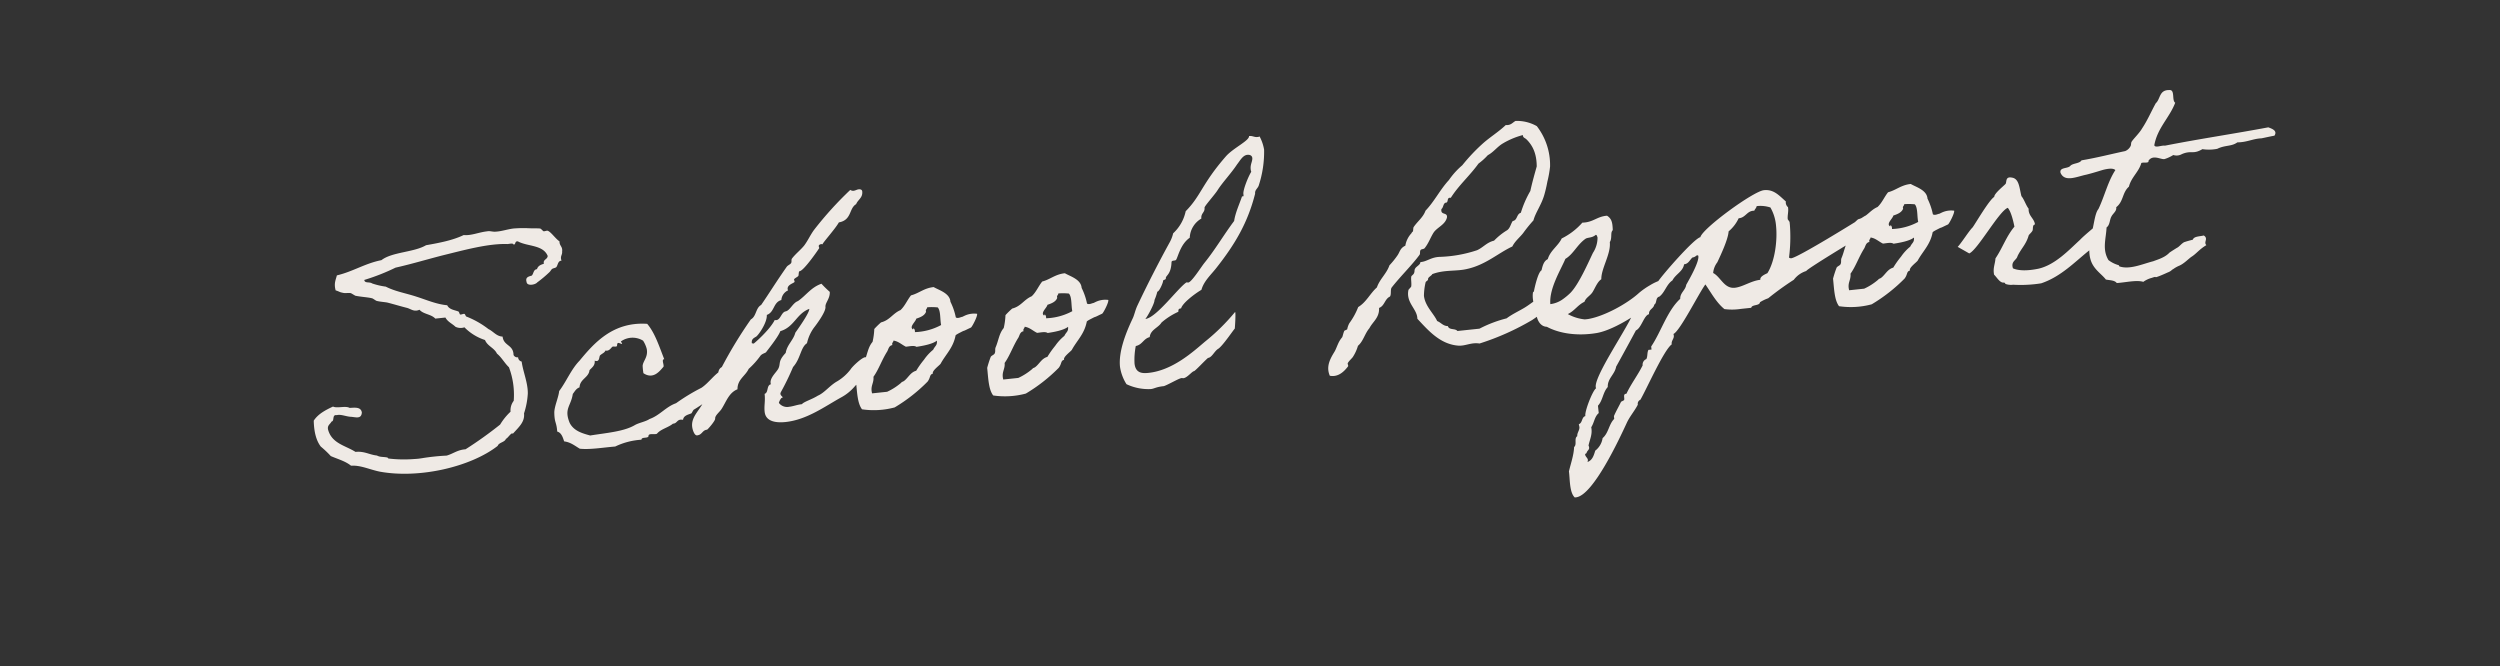 <svg xmlns="http://www.w3.org/2000/svg" xmlns:xlink="http://www.w3.org/1999/xlink" width="698" height="186" viewBox="0 0 698 186">
  <rect x="0" y="0" width="698" height="186" fill="#333333" stroke="none"/>
  <defs>
    <clipPath id="clip-path">
      <rect id="Rectangle_91008" data-name="Rectangle 91008" width="698" height="186" transform="translate(297.016 1023.734)" fill="#fff"/>
    </clipPath>
  </defs>
  <g id="letter" transform="translate(-297.016 -1023.734)">
    <g id="Mask_Group_15" data-name="Mask Group 15" clip-path="url(#clip-path)">
      <path id="Path_746024" data-name="Path 746024" d="M-198.316-9.976a21.692,21.692,0,0,0,1.634-5.418c.344-3.01-.688-6.106-.774-9.03a1.25,1.25,0,0,1-.86-1.29,1.176,1.176,0,0,1-1.2-.774c.258-2.924-2.494-2.752-2.494-5.418-1.72-.258-2.408-1.72-3.7-2.494a24.742,24.742,0,0,0-5.762-4.128c-.172,0-.258-.688-.43-.774-.344-.172-.946.172-1.29,0-.086-.086-.172-.774-.344-.86-.946-.516-2.494-.774-2.924-2.064-3.01-.6-5.676-2.15-8.256-3.268-2.838-1.29-5.762-2.064-8.256-3.7a19.713,19.713,0,0,1-3.7-1.29c-.688-.6-2.064-.172-2.064-1.2a57.884,57.884,0,0,0,9.03-2.494c4.472-.516,8.944-1.376,13.674-2.064,5.762-.774,12.814-1.978,18.146-1.2.6,0,1.548-.172,1.634.344.688,0,.344-1.032,1.29-.774,2.494,1.72,6.88,1.634,7.826,4.9-.172,1.032-1.462.774-1.29,2.064-.946.172-1.72.43-2.064,1.29-1.032,0-1.032,1.118-1.634,1.634-.946.172-1.892.258-1.634,1.634,0,1.2,2.322,1.032,2.924.43a34.814,34.814,0,0,0,3.7-2.494c.344-.258.516-.6.774-.774.344-.258.946-.172,1.29-.43.516-.516.6-1.72,1.634-1.634-.344-1.29.43-1.548.43-2.494.344-1.462-.6-1.634-.43-2.924-1.032-.86-2.064-2.838-2.924-3.268-.258-.172-.86.086-1.2,0-.172-.086-.6-.774-.86-.86-.774-.172-2.236-.258-3.268-.43a32.837,32.837,0,0,0-3.7-.344c-1.72-.086-3.612.43-5.418.344-.946,0-1.548-.43-2.408-.344-2.322,0-4.558.774-6.622.344-3.1,1.118-6.88,1.462-10.75,1.72-3.526,1.634-9.632.86-12.814,2.838-4.73.43-8.17,2.322-12.814,2.924-.43,1.2-1.118,2.15-.774,4.128.688.258,1.2.688,1.634.774,1.032.43,1.462.172,2.494.43.172.086,1.032.774,1.2.86,1.634.516,3.44.774,4.558,1.2.258.086.946.774,1.2.86.946.344,2.064.516,2.924.774,2.064.774,3.44,1.376,5.332,2.064,1.032.43,1.806,1.376,3.354.86.946,1.376,3.1,1.548,4.128,2.924h2.838c.516,1.29,1.72,1.892,2.494,2.838a3.221,3.221,0,0,0,2.494.43A14.159,14.159,0,0,0-207-31.476c.516,1.806,2.322,2.408,2.924,4.128,1.2,1.2,1.806,2.838,2.924,4.128a21.775,21.775,0,0,1,.344,9.46,4.365,4.365,0,0,0-1.2,2.924,16.8,16.8,0,0,0-3.268,3.268A110.049,110.049,0,0,1-215.6-1.72c-2.236-.086-3.526.86-5.418,1.2a61.369,61.369,0,0,0-6.966,0,16.512,16.512,0,0,1-2.064,0,36.65,36.65,0,0,1-7.052-.86c-.258,0-.344-.344-.43-.344-1.032-.344-1.978-.258-2.838-.86-2.064-.43-3.354-1.634-5.848-1.634-2.58-2.064-6.364-3.01-6.966-7.052-.086-1.2.774-1.376,1.2-2.064.946-.086.258-1.978,1.634-1.634,1.2-.172,2.408.6,3.784.86,1.29.172,2.924,1.118,3.268-.86-.086-1.634-1.806-1.548-3.268-1.634-1.032-.774-3.526-.172-4.558-.86-2.236.774-4.386,1.634-5.762,3.354-.258,3.1.086,5.59,1.2,7.4a27.835,27.835,0,0,1,2.494,2.924c1.806,1.032,3.87,1.806,5.332,3.268,2.666.086,5.074,1.634,7.826,2.494,10.836,3.182,25.456,1.29,33.454-3.7.43-.946,2.064-.774,2.494-1.72.516-.086,1.806-1.806,2.064-1.2C-200.122-6.364-198.316-7.568-198.316-9.976Zm56.674-6.45c-2.58.946-4.386,3.354-6.708,4.558a54.223,54.223,0,0,0-7.482,3.526c-2.924.688-4.9,2.924-7.826,3.612-1.118.6-2.838.688-4.128,1.2-3.268,1.548-8.256,1.376-12.814,1.634-2.236-.86-4.472-1.806-5.332-4.128-1.2-4.128.86-4.558,1.72-7.912.6-.6,1.032-1.376,2.064-1.634.344-2.322,2.838-2.408,3.268-4.472.774-.688,1.72-1.118,1.72-2.494,1.376.688,1.29-.946,1.634-1.29.516-.43,1.376-.6,1.634-1.2,1.032.344,1.548-.516,2.064-.86.344-.086.946.172,1.2,0,.258-.086,0-1.2.86-.774s.86.43.43-.43a5.582,5.582,0,0,1,6.192.43,7.761,7.761,0,0,1,.774,2.408c.172,2.322-1.376,3.182-1.634,4.558a16.528,16.528,0,0,0,0,2.064c2.58,2.15,4.644-.172,5.762-1.2.258-.6-.43-2.15.43-2.064-1.032-3.7-1.806-7.568-3.7-10.32-9.374-1.634-15.222,3.7-19.866,8.256-2.58,2.15-4.214,5.332-6.536,7.826-.344,1.72-1.806,4.128-1.978,5.848-.258,2.924.344,2.58.258,5.332,1.118.43,1.376,1.72,1.634,2.924,1.806.43,2.838,1.548,4.128,2.494,2.838.6,6.45.344,9.89.43A19.6,19.6,0,0,1-166.5.774c.086-.86,1.806-.086,2.064-.774,0-.946,1.72-.172,2.408-.43,1.2-1.2,3.354-1.376,4.73-2.322,1.29.086,1.2-1.29,2.924-.774.258-1.2,1.634-1.29,2.494-1.548.086,0,.6-.86.774-.946,1.29-.6,2.752-1.376,3.956-2.064,2.064-.43,6.622-3.526,7.224-5.5C-138.8-17.286-140.18-17.286-141.642-16.426Zm20.984-8c-.774,2.064-2.666,3.1-3.268,5.332-2.494,2.15-1.634,2.752-2.494,4.128-.688,1.032-2.58,2.236-2.58,3.784a.517.517,0,0,0,.086.344c-1.376.172-.86,2.236-2.064,2.494,0,2.15-.516,3.182-.516,4.988,0,2.752,2.838,3.44,5.5,3.44,6.02,0,11.352-3.182,16.254-5.246a13.126,13.126,0,0,0,4.042-2.666c1.806-1.548,5.332-3.354,5.332-5.848A1.882,1.882,0,0,0-102-15.566c-.946,0-3.784,2.15-4.386,2.924a13.286,13.286,0,0,1-4.042,2.924c-2.236.946-3.87,2.838-5.848,3.44-1.72.86-4.128,1.29-4.644,1.892-1.376,0-2.408.344-3.612.344a2.869,2.869,0,0,1-2.752-1.376,3.4,3.4,0,0,1,.86-1.29c.258,0,.344-.086.344-.172,0-.172-.516-.516-.516-1.032a1.453,1.453,0,0,1,.172-.43,71.9,71.9,0,0,0,4.128-6.622c2.322-2.064,2.666-5.246,4.558-6.192a11.586,11.586,0,0,1,2.408-4.128c.344-.344,3.784-3.956,3.784-5.418,0-1.118,1.548-2.15,1.634-4.042a28.874,28.874,0,0,1-2.064-2.494c-3.01.688-4.644,2.838-7.052,4.128-1.462.344-2.494,2.408-3.7,2.494s-1.634,2.15-2.838,2.15a.775.775,0,0,1-.43-.086c-1.72,2.666-6.45,5.934-6.536,5.934a1.783,1.783,0,0,1-.516-.172c0-1.032.516-1.29,1.29-1.634.516-.086,3.612-3.526,3.7-5.762,2.236-.516,2.15-3.354,4.472-3.7a3.206,3.206,0,0,1,2.15-2.494c0-.086-.086-.172-.086-.344,0-1.376,2.15-1.462,2.15-1.892,0-.172-.086-.43-.086-.6,0-.258,1.032-.6,1.29-.86.172-.258.172-1.29.516-1.29,1.2,0,6.106-5.762,6.106-5.848s-.086-.344-.086-.516c0-.43.6-.516.774-.516.086,0,.258.086.344.086,0-.344,4.042-3.956,5.16-5.59,3.7-.258,3.182-3.612,5.332-4.558.6-1.2,2.064-1.548,2.064-3.354,0-.6-.6-.688-.946-.688-.43,0-.946.258-1.462.258a1.39,1.39,0,0,1-.86-.344A97.906,97.906,0,0,0-112.4-52.46c-1.2,1.29-2.064,2.838-3.268,4.128-1.118,1.118-2.666,2.064-3.784,3.268-.258.344-.086.86-.344,1.2s-.946.516-1.29.86c-3.44,3.956-5.676,6.88-8.256,9.89-1.634.688-1.634,3.01-3.268,3.7a120.756,120.756,0,0,0-9.46,12.384c-.86.344-1.118,1.118-1.29,2.064-1.376.086-2.838,4.472-4.558,6.622-1.2,2.408-4.128,4.042-4.128,6.966,0,.86.344,2.58,1.118,2.58,1.462,0,1.548-1.29,2.924-1.29.172,0,2.58-2.236,2.58-2.838,0-.86,1.462-1.72,2.064-2.494,1.462-1.806,2.494-4.3,4.988-4.988.258-2.752,2.58-3.44,3.7-5.332a22.866,22.866,0,0,0,3.7-3.354c.6-.516,1.29-.516,1.634-.774,0-.086,3.7-3.7,4.558-5.418,3.956-.688,4.988-4.386,8.686-5.332C-116.1-29.67-119.2-26.058-120.658-24.424ZM-99.5-19.608c-1.462,1.376-1.806,3.354-2.838,5.16-.258.516-.086,1.118-.43,1.634-.172.344-1.032.516-1.2.86a30.043,30.043,0,0,0-1.29,2.924c0,2.838-.258,6.02.86,7.826a22.469,22.469,0,0,0,9.116.43A45.835,45.835,0,0,0-85.4-6.966c1.032-1.118.688-1.892,1.72-2.064-.258-.774,1.892-1.978,2.408-2.494,1.72-2.494,3.956-4.042,4.988-7.4,0-.086.172-.258,1.548-.774,1.29-.516.43-.086,1.806-.6.688-.258,1.032-.344,1.2-.43.43-.344,2.15-2.924,2.064-3.612a6.206,6.206,0,0,0-3.526.172c-1.2.43-.086.086-1.29.344-.688.172-1.118,0-1.2-.172a17.629,17.629,0,0,0-1.032-4.472c.086-2.408-2.838-3.526-4.214-4.558-2.752,0-4.214,1.29-6.536,1.634-1.2,1.2-1.978,2.752-3.354,3.784-2.236.688-3.268,2.494-5.762,2.838a21.4,21.4,0,0,0-2.064,1.634A19.244,19.244,0,0,1-99.5-19.608Zm16.168-8a16,16,0,0,1,2.924.344c.774,1.032.258,3.354.43,4.988a16.5,16.5,0,0,1-7.482,1.2c.172-.774-.344-1.462-.43-.774-1.118-.86.946-2.064,1.2-2.924,1.2-.258,2.408-.6,2.924-1.634C-83.936-27.09-83.42-27.09-83.334-27.606Zm-10.32,8.256c1.376.344,2.15,1.376,3.268,2.064,1.118,0,2.322-.172,2.924.344,1.72-.086,4.472-.258,5.848-1.118,0,1.376-.688,1.376-1.29,2.408a13.136,13.136,0,0,0-2.838,2.494,25.618,25.618,0,0,0-2.494,2.838c-1.634.258-2.408,1.72-3.7,2.494-.516.258-.516.086-.86.43a16.769,16.769,0,0,1-4.128,2.064h-4.214c-.344-2.15.86-2.752.86-4.558,1.634-1.806,2.838-4.472,4.558-6.622.43-.6.6-1.548,1.634-1.634C-94.256-18.834-93.74-18.834-93.654-19.35Zm30.96-.258c-1.462,1.376-1.806,3.354-2.838,5.16-.258.516-.086,1.118-.43,1.634-.172.344-1.032.516-1.2.86a30.043,30.043,0,0,0-1.29,2.924c0,2.838-.258,6.02.86,7.826a22.47,22.47,0,0,0,9.116.43,45.835,45.835,0,0,0,9.89-6.192c1.032-1.118.688-1.892,1.72-2.064-.258-.774,1.892-1.978,2.408-2.494,1.72-2.494,3.956-4.042,4.988-7.4,0-.086.172-.258,1.548-.774,1.29-.516.43-.086,1.806-.6.688-.258,1.032-.344,1.2-.43.43-.344,2.15-2.924,2.064-3.612a6.206,6.206,0,0,0-3.526.172c-1.2.43-.086.086-1.29.344-.688.172-1.118,0-1.2-.172A17.628,17.628,0,0,0-39.9-28.466c.086-2.408-2.838-3.526-4.214-4.558-2.752,0-4.214,1.29-6.536,1.634-1.2,1.2-1.978,2.752-3.354,3.784-2.236.688-3.268,2.494-5.762,2.838a21.394,21.394,0,0,0-2.064,1.634A19.245,19.245,0,0,1-62.694-19.608Zm16.168-8a16,16,0,0,1,2.924.344c.774,1.032.258,3.354.43,4.988a16.5,16.5,0,0,1-7.482,1.2c.172-.774-.344-1.462-.43-.774-1.118-.86.946-2.064,1.2-2.924,1.2-.258,2.408-.6,2.924-1.634C-47.128-27.09-46.612-27.09-46.526-27.606Zm-10.32,8.256c1.376.344,2.15,1.376,3.268,2.064,1.118,0,2.322-.172,2.924.344,1.72-.086,4.472-.258,5.848-1.118,0,1.376-.688,1.376-1.29,2.408a13.136,13.136,0,0,0-2.838,2.494,25.618,25.618,0,0,0-2.494,2.838c-1.634.258-2.408,1.72-3.7,2.494-.516.258-.516.086-.86.43a16.769,16.769,0,0,1-4.128,2.064h-4.214c-.344-2.15.86-2.752.86-4.558,1.634-1.806,2.838-4.472,4.558-6.622.43-.6.6-1.548,1.634-1.634C-57.448-18.834-56.932-18.834-56.846-19.35ZM1.978-17.286A57.262,57.262,0,0,1-7.31-9.89c-3.526,2.408-9.718,6.966-16.512,6.966-1.72,0-3.612-.258-3.612-3.01a20.027,20.027,0,0,1,.86-4.816c1.892-.172,2.322-1.806,4.128-2.064.43-2.064,2.666-2.322,3.7-3.7a19.35,19.35,0,0,1,4.988-2.494c.086-.6.086-.86.86-.86.516-1.376,3.956-3.526,6.192-4.558.946-2.408,3.182-3.956,4.9-5.762,5.762-5.934,9.89-11.438,12.814-19.35,0-1.032.774-1.29,1.2-2.064a30.132,30.132,0,0,0,2.58-9.89,12.24,12.24,0,0,0-.86-3.784,1.679,1.679,0,0,1-.6.086c-.946,0-1.29-.516-2.322-.516,0,1.29-4.73,2.838-7.052,4.988-7.482,6.966-8,10.148-12.728,14.018A11.606,11.606,0,0,1-12.9-40.936a9.722,9.722,0,0,1-1.29,2.494c-3.7,5.332-7.4,11.008-10.75,16.512-.688,1.118-1.118,2.494-1.634,3.354-2.58,4.214-4.988,9.03-4.988,13.158A12.529,12.529,0,0,0-30.272-.43,14.29,14.29,0,0,0-23.65,1.634c1.032,0,1.376-.43,3.7-.43,1.2-.258,4.386-1.72,5.16-1.72.086,0,.344.086.516.086,1.032,0,2.58-1.634,3.1-1.634.344,0,3.268-2.58,4.3-3.268,1.118,0,1.978-1.72,3.1-2.236,1.29-.6,5.16-5.246,5.16-5.074C1.376-12.3,2.236-17.2,1.978-17.286Zm8-43.258c.6,0,1.29.258,1.29,1.032,0,.86-.774,1.72-.774,3.01a2.381,2.381,0,0,0,.086.774C9.46-54.266,7.74-50.912,7.74-49.794c0,.344.086.86-.43.6-1.032,2.236-2.322,4.3-2.924,6.622-3.268,3.526-6.106,7.4-9.46,10.75-1.032,1.032-4.128,4.988-5.074,4.988-.086,0-.344-.086-.516-.086-2.58,1.376-9.374,8.944-12.47,8.944.688-.6,3.1-4.128,3.1-4.988A13.924,13.924,0,0,0-19.006-25.2c.6,0,1.892-2.408,1.892-2.752,0-.43.86-.258.86-.688,0-.86,1.548-.774,2.064-4.386.172-.516.946-.172,1.29-.43.6-.6,1.634-4.214,4.472-5.762A6.494,6.494,0,0,1-4.644-44.2c0-1.548,1.2-1.548,1.2-2.924,0-.43,3.182-3.268,4.128-4.472,1.634-2.064,4.3-4.3,6.192-6.622C7.74-59.082,8.686-60.544,9.976-60.544ZM87.892-12.556c-1.978.43-3.526,1.634-5.332,2.494s-3.7,1.462-5.418,2.494A34.709,34.709,0,0,0,69.316-5.5H63.124c-.516-.86-2.322-.43-2.494-1.634-1.376-.172-1.806-1.2-2.838-1.72-.688-2.15-2.924-4.472-2.924-7.4a16.807,16.807,0,0,1,.86-3.7c.172-.344.774-.344.774-.86.086-.516,1.2-.86,1.29-1.2,3.526-.946,6.794,0,9.89-.43,5.246-.6,9.116-3.526,13.158-4.9.86-1.376,2.236-2.236,3.354-3.354a39.057,39.057,0,0,1,3.268-3.268c.774-2.064,2.58-3.956,3.7-6.622a37.093,37.093,0,0,0,1.29-3.7,30.876,30.876,0,0,0,1.2-4.128,17.774,17.774,0,0,0-2.494-11.61A11.218,11.218,0,0,0,85.4-62.092c-.86.344-1.376,1.118-2.838.86-2.236,1.72-4.816,2.924-7.052,4.558a51.959,51.959,0,0,0-6.192,5.332,21.168,21.168,0,0,0-4.128,3.7c-2.752,2.408-4.644,5.5-7.4,7.826-.86,1.806-2.58,2.752-3.784,4.214-.172.258-.172.946-.344,1.2a1.036,1.036,0,0,0-.43.43A6.649,6.649,0,0,0,51.17-30.7c-1.548.516-1.72,1.634-2.494,2.494a22.761,22.761,0,0,1-2.494,2.494c-1.032,2.236-3.1,3.526-4.128,5.762-2.064,1.462-3.354,3.784-5.762,4.9a19.51,19.51,0,0,1-2.924,4.214A5.553,5.553,0,0,0,32.594-9.2c-.086.086-.774.258-.86.344-.344.6-.6,1.462-.774,1.72A7.149,7.149,0,0,0,29.67-5.5c-.516.86-.774,1.462-1.2,2.064C27.09-1.634,25.542.43,26.4,3.182c2.236.688,4.042-.688,5.332-2.064.172-.172-.086-.688,0-.86.258-.516,1.376-1.29,1.634-1.634A11.743,11.743,0,0,0,35.088-4.3c1.634-1.118,2.236-3.182,3.7-4.558,1.118-1.72,3.1-2.58,3.268-5.332,1.634-.43,1.806-2.322,3.354-2.838.516-.6.258-1.978.774-2.494,2.752-2.838,6.364-5.676,8.686-8.256.258-.344.086-.946.43-1.29.258-.258.946-.086,1.2-.43,1.2-1.2,1.892-2.752,2.924-4.042,1.2-1.376,3.44-1.806,4.128-3.784.344-1.548-1.806-.688-1.29-2.494.6-.344.6-1.376,1.29-1.634,1.032.172.344-1.548,1.634-1.2,2.58-3.268,5.934-5.59,8.686-8.686a17.129,17.129,0,0,0,2.838-2.064c1.72-.688,2.838-2.064,4.558-2.838a21.6,21.6,0,0,1,5.762-1.72c-.086.774.516.86.86,1.29,1.634,1.978,2.408,4.386,2.064,7.826-.86,2.15-1.72,4.3-2.494,6.622a28.684,28.684,0,0,0-3.268,5.762c-1.29.258-1.118,1.978-2.494,2.064-.688.774-.946,2.064-2.064,2.494a18.247,18.247,0,0,0-3.7,2.408c-2.064.258-3.182,1.548-4.988,2.15a36.589,36.589,0,0,1-10.32.774c-2.666-.258-3.87.946-5.762.86-.086.774-1.2,1.032-1.634,1.634-.344.43-.172.774-.43,1.2-.172.43-.688.6-.86.86-.258.688-.086,1.978-.344,2.838-.086.172-.774.688-.86.86-1.118,3.526,1.892,5.5,1.634,8.256,2.666,3.526,5.59,7.826,10.75,8.686,1.892.258,3.612-.6,5.762,0A71.028,71.028,0,0,0,84.194-6.364a49.038,49.038,0,0,0,4.9-2.924C88.924-9.374,88.666-13.674,87.892-12.556Zm33.282-1.118a14.673,14.673,0,0,0-3.268,1.118,20.609,20.609,0,0,0-3.268,1.806c-3.612,2.666-10.406,5.5-14.964,5.762h-.86a12.263,12.263,0,0,1-4.558-1.978c1.978-.688,3.01-2.236,4.988-2.924.516-1.118,1.72-1.462,2.494-2.408s1.634-2.752,2.838-3.354c.258-3.01,3.44-6.708,3.44-10.062.688-.774.516-2.236.86-2.838.172-.344.344-.172.344-.86.086-1.634,0-2.752-1.2-3.7-2.838-.086-4.042,1.462-7.052,1.2a18.726,18.726,0,0,1-6.192,3.784c-1.2,1.978-3.526,3.01-4.472,5.332-1.2.43-1.634,1.72-2.064,2.924-1.032.43-2.408,4.558-2.666,5.418,0,.258-.344.43-.344.43-.516,1.978,0,4.128.344,5.848-.172,1.548.516,3.87,2.494,4.128C91.332-1.806,96.32-.516,101.738-.86c6.45-.43,17.888-7.224,19.178-9.288A17.456,17.456,0,0,0,121.174-13.674ZM104.318-28.122c.344,0,.344.516.43.774a7.74,7.74,0,0,1-1.72,4.128c-1.548,2.494-4.9,8.428-7.482,10.492a17.851,17.851,0,0,1-2.494,1.634,7.55,7.55,0,0,1-3.354.86c.086-4.386,3.956-9.288,5.5-12.126,2.322-1.032,3.7-3.612,6.192-4.988C102.082-27.692,103.2-27.348,104.318-28.122Zm75.336,2.58c-2.58,1.29-19.866,9.632-21.758,9.632a.929.929,0,0,1-.6-.258,44.772,44.772,0,0,0,1.2-9.03v-.86l-.43-.774c0-1.032.43-1.978.43-3.01v-.344a1.687,1.687,0,0,1-.43-1.634c-1.72-1.892-3.01-3.784-5.762-3.784-3.01,0-18.232,8.858-19.006,11.18-1.806.172-11.7,9.374-13.158,11.18a101.975,101.975,0,0,1-7.482,7.4c-1.2,3.354-13.76,17.63-12.728,20.3-1.032.516-3.956,6.192-3.784,7.4-1.118.172-.946,1.806-2.064,2.064l.086.774c0,.946-.86,1.548-.86,2.494-1.032.516-.258,2.322-1.2,2.924-.344,2.322-1.376,4.386-2.15,6.622.086,1.978-.516,5.848.86,7.4h.344c4.816,0,13.846-15.136,16.168-19.006,1.032-1.806,2.58-3.182,3.7-4.9a1.222,1.222,0,0,1,.86-1.29c2.064-2.838,8-13.158,10.32-14.448-.086-1.2,1.118-1.548.774-2.838,1.892-.6,8.256-10.578,10.32-12.814,1.376,2.494,2.494,5.332,4.558,7.4a16.1,16.1,0,0,0,4.558.43h2.924c.258-.946,2.408-.258,2.58-1.29a11.451,11.451,0,0,1,2.408-.86,81.134,81.134,0,0,1,7.654-4.386,6.918,6.918,0,0,1,3.7-2.064c.172-.516,14.448-7.224,15.652-7.74.086,0,5.332-5.676,5.16-5.676ZM150.242-31.39a9.092,9.092,0,0,1,3.354.774,12.17,12.17,0,0,1,1.032,5.246c0,3.956-1.29,9.718-3.784,12.9-.688.258-2.236.688-2.15,1.634-2.58,0-5.074,1.462-7.31,1.462-3.01,0-3.612-3.44-5.59-4.73a5.627,5.627,0,0,1,1.462-2.838c1.2-1.978,3.7-6.106,4.042-8.256a10.755,10.755,0,0,0,3.182-3.354c1.978.086,2.494-1.892,4.558-1.634.172-.43.688-.688.774-1.2ZM131.666-19.436c.43-.086.516,0,.516.258,0,1.72-3.182,6.106-4.214,7.568-.344,1.462-1.978,2.064-2.064,3.7-3.956,2.924-6.278,8.6-9.46,12.384v.86h-.86c-.516.774-.344,1.72-.86,2.494a1.652,1.652,0,0,0-1.2,1.634c-1.634,2.58-3.784,4.816-5.332,7.4-1.118-.086-.516,1.2-.86,1.72l-.86.344c-.688,1.118-1.806,2.666-2.408,3.784v.774c-1.634,1.29-1.978,3.784-3.784,4.988a5.431,5.431,0,0,1-2.408,3.268c-.516,1.2-1.032,2.58-2.494,2.924a1.243,1.243,0,0,0,.172-.6c0-.516-.6-.946-.6-1.548,0-.172.258-.258.43-.344.258-.86,1.2-.774.774-2.064.6-1.806,1.462-3.01,1.29-4.988.946-1.118,1.2-2.838,2.494-3.7V19.35c1.548-1.376,1.72-3.526,3.268-4.9.172-2.408,2.322-3.268,2.924-5.418.516-.688,6.45-9.288,6.536-9.46,1.634-.516,2.666-3.956,4.128-4.128,0-1.376,1.462-1.376,1.72-2.494.86-.344.516-1.978,1.634-2.064,1.72-1.032,2.322-3.182,4.128-4.128,1.032-1.634,3.182-2.15,3.7-4.128,1.2,0,1.634-.946,2.494-1.634A2.055,2.055,0,0,0,131.666-19.436Zm43-.172c-1.462,1.376-1.806,3.354-2.838,5.16-.258.516-.086,1.118-.43,1.634-.172.344-1.032.516-1.2.86A30.043,30.043,0,0,0,168.9-9.03c0,2.838-.258,6.02.86,7.826a22.47,22.47,0,0,0,9.116.43,45.835,45.835,0,0,0,9.89-6.192c1.032-1.118.688-1.892,1.72-2.064-.258-.774,1.892-1.978,2.408-2.494,1.72-2.494,3.956-4.042,4.988-7.4,0-.086.172-.258,1.548-.774,1.29-.516.43-.086,1.806-.6.688-.258,1.032-.344,1.2-.43.43-.344,2.15-2.924,2.064-3.612a6.206,6.206,0,0,0-3.526.172c-1.2.43-.086.086-1.29.344-.688.172-1.118,0-1.2-.172a17.629,17.629,0,0,0-1.032-4.472c.086-2.408-2.838-3.526-4.214-4.558-2.752,0-4.214,1.29-6.536,1.634-1.2,1.2-1.978,2.752-3.354,3.784-2.236.688-3.268,2.494-5.762,2.838a21.394,21.394,0,0,0-2.064,1.634A19.245,19.245,0,0,1,174.666-19.608Zm16.168-8a16,16,0,0,1,2.924.344c.774,1.032.258,3.354.43,4.988a16.5,16.5,0,0,1-7.482,1.2c.172-.774-.344-1.462-.43-.774-1.118-.86.946-2.064,1.2-2.924,1.2-.258,2.408-.6,2.924-1.634C190.232-27.09,190.748-27.09,190.834-27.606Zm-10.32,8.256c1.376.344,2.15,1.376,3.268,2.064,1.118,0,2.322-.172,2.924.344,1.72-.086,4.472-.258,5.848-1.118,0,1.376-.688,1.376-1.29,2.408a13.136,13.136,0,0,0-2.838,2.494,25.616,25.616,0,0,0-2.494,2.838c-1.634.258-2.408,1.72-3.7,2.494-.516.258-.516.086-.86.43a16.768,16.768,0,0,1-4.128,2.064h-4.214c-.344-2.15.86-2.752.86-4.558,1.634-1.806,2.838-4.472,4.558-6.622.43-.6.6-1.548,1.634-1.634C179.912-18.834,180.428-18.834,180.514-19.35Zm58.05,6.794c-3.268,2.408-7.654,6.278-12.47,6.794-2.752.258-5.332.086-6.966-.86-.43-2.064,1.2-2.064,1.634-3.268,1.29-2.064,2.752-3.01,3.7-5.418.258-.344.86-.688,1.2-1.2.258-.43.086-1.634.86-1.634,0-1.72-1.634-2.58-1.29-4.558-.688-1.118-.946-2.666-1.634-3.7-.344-2.236-.086-4.9-2.064-5.418-1.892-.6-1.548,1.032-1.978,1.548-.688.6-3.44,2.322-3.526,3.268-1.548.774-5.762,6.536-6.88,7.826-1.118.86-3.44,3.87-4.73,4.988-.086-.086,3.01,2.15,3.01,2.15,2.408-.688,9.546-10.922,12.04-11.524.774,1.118,1.118,3.612,1.29,5.418-2.58,2.494-3.87,5.5-6.192,8.256-.258,1.548-1.032,2.58-.86,4.472.774.946,1.376,2.494,2.494,2.494.43.086.258.344.43.43a4.688,4.688,0,0,0,2.064.43,36.637,36.637,0,0,0,7.826.43c5.762-1.29,9.976-4.988,14.448-7.826a33.943,33.943,0,0,0,3.1-3.01s-1.118-3.354-1.118-3.268S239.854-13.674,238.564-12.556Zm34.486,2.408c-1.2.172-2.752-.086-3.182.86a25.207,25.207,0,0,0-2.494.43c-.774.344-1.29.946-1.978,1.29-.086,0-2.322,1.118-2.408,1.2-1.376,1.2-3.44,1.548-4.73,1.892-3.01.43-6.794,1.72-9.546.43-.086-.086,0-.344-.344-.43a8.278,8.278,0,0,1-2.494-1.634c-1.462-3.182-.086-5.848.43-9.116,1.032-.6,1.032-1.978,1.634-2.838.516-.86,1.72-1.376,1.634-2.494,2.236-1.376,2.064-3.87,4.128-5.332.946-2.58,3.182-3.784,4.128-6.192.6-.258,2.15.43,2.064-.43,1.462-1.72,3.526.172,4.558,0a10.64,10.64,0,0,0,2.494-.86,2.938,2.938,0,0,0,2.408,0c2.838-.86,3.01.516,5.848-.774a11.92,11.92,0,0,0,4.128.344c2.322-.86,3.956-.172,5.762-1.2,2.666.258,4.214-.516,6.622-.43-.086.086,1.72-.172,3.87-.344,1.032-1.29-.43-1.978-1.462-2.494-9.546.774-19.694,1.2-29.24,2.064-.86-.258-2.752.43-2.924-.43,1.376-4.73,4.988-7.138,7.052-11.18-.946-.774.43-3.7-1.29-3.7-2.838-.344-2.666,2.236-4.128,3.268-1.548,2.236-2.838,4.558-4.558,6.622-.86,1.2-2.666,2.58-3.268,3.354-.258.344-.172.86-.43,1.2a2.943,2.943,0,0,1-1.634,1.2c-4.128.43-8.084,1.032-12.384,1.29-.6.86-2.494.516-3.268,1.2-.774.774-3.1,0-2.924,1.634.86,2.838,4.386,1.548,7.052,1.29,1.892-.258,3.956-.688,4.9-.86,1.29-.172,2.752-.258,3.354.43-2.408,2.924-3.784,6.966-5.848,10.32-1.2,1.118-1.806,4.9-2.838,7.052-.6,2.236-1.2,4.386-.86,6.536.43,2.924,2.666,4.472,3.7,6.192,1.118.344,2.408.43,2.924,1.29C250,.6,253.1.172,254.9.946A7.187,7.187,0,0,1,257.4.086c1.806-.43.43.172,1.72-.172.774-.172,2.322-.688,2.838-.86,1.032-.258,1.118-.6,1.634-.774a8.164,8.164,0,0,1,1.806-.774c1.376-.43,2.838-1.72,3.7-2.15,1.376-.688,2.322-1.806,4.386-2.752C272.706-8.342,274.34-9.116,273.05-10.148Z" transform="matrix(0.995, -0.105, 0.105, 0.995, 641.696, 1128.249)" fill="#efeae5"/>
    </g>
  </g>
</svg>
